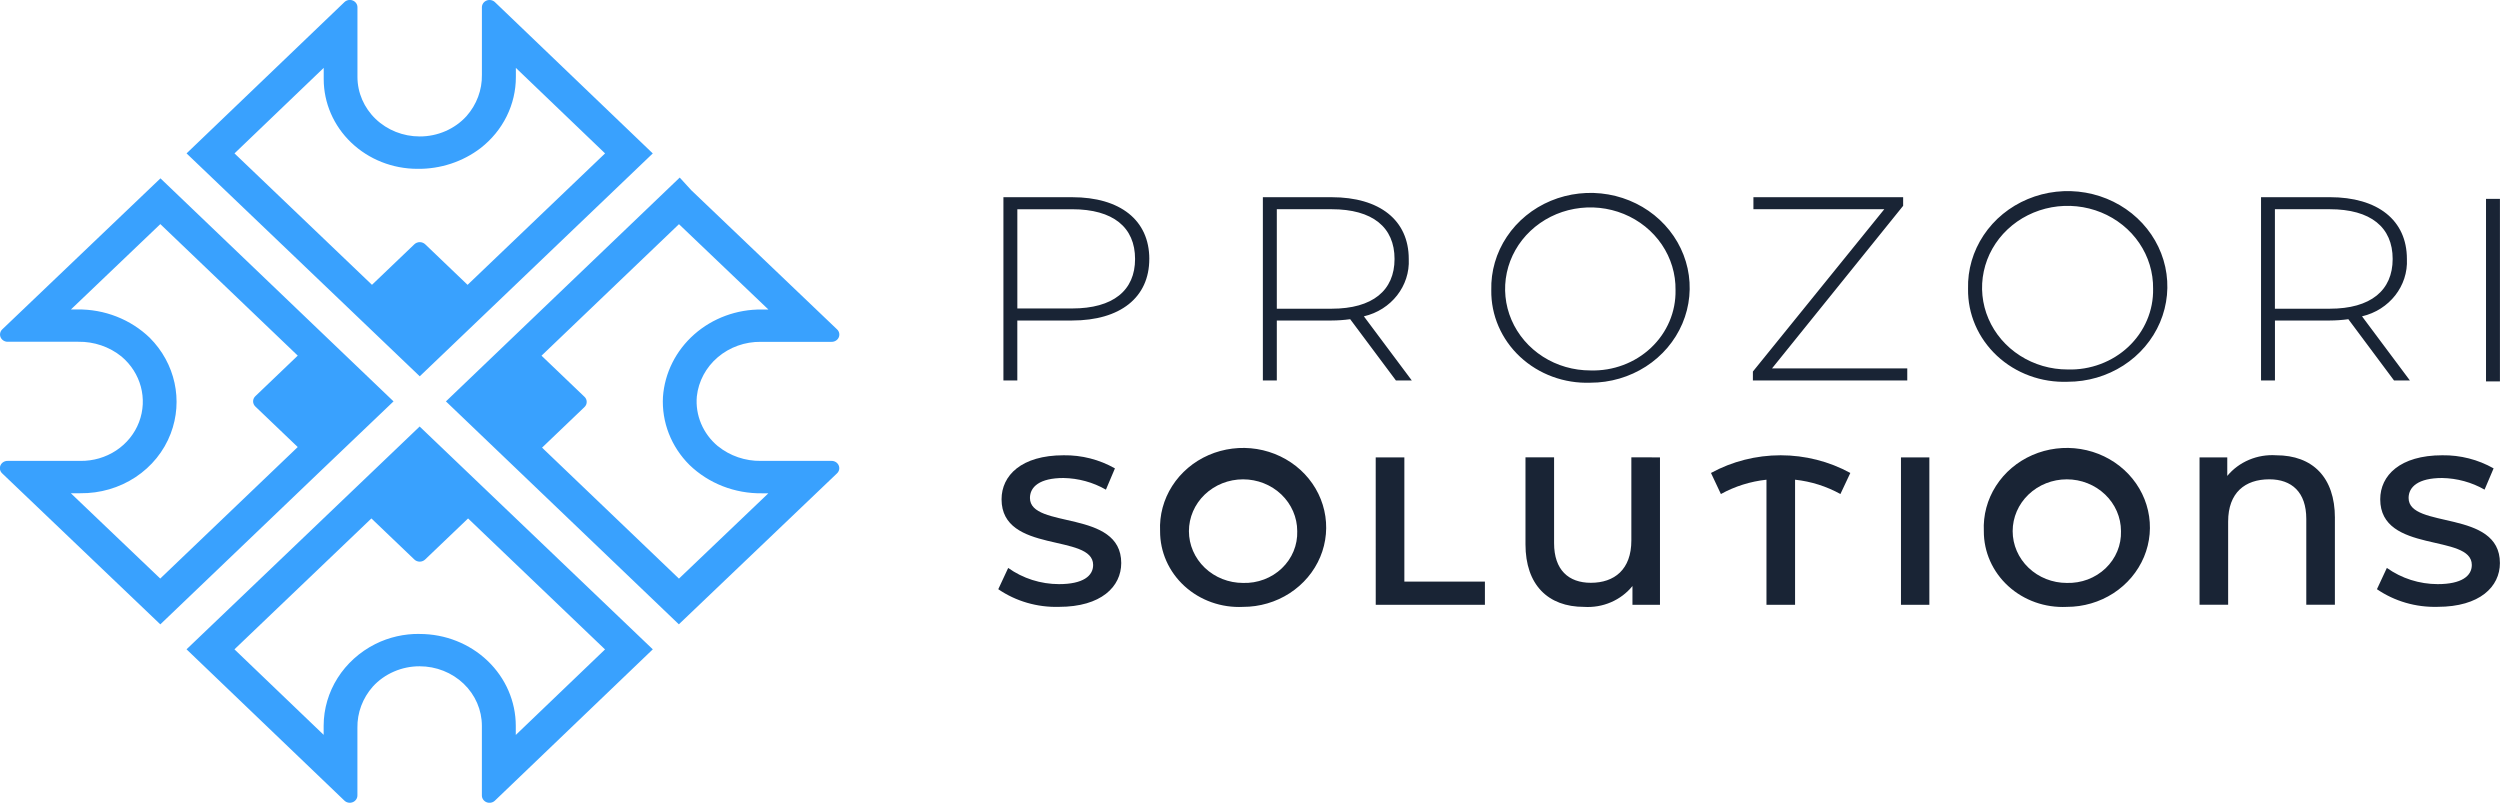 <svg width="109" height="35" viewBox="0 0 109 35" fill="none" xmlns="http://www.w3.org/2000/svg">
    <g clip-path="url(#clip0_3346_173721)">
        <path d="M28.461 6.689L21.582 0.096C21.536 0.05 21.476 0.019 21.411 0.006C21.346 -0.008 21.278 -0.001 21.217 0.023C21.155 0.047 21.102 0.089 21.066 0.142C21.029 0.195 21.01 0.258 21.011 0.321V3.261C21.023 3.921 20.783 4.563 20.337 5.066C19.823 5.629 19.079 5.951 18.298 5.949C17.578 5.949 16.888 5.675 16.38 5.189C15.871 4.702 15.585 4.042 15.585 3.354V0.32C15.586 0.256 15.567 0.194 15.53 0.141C15.494 0.088 15.441 0.046 15.38 0.022C15.319 -0.003 15.251 -0.009 15.186 0.004C15.121 0.017 15.061 0.048 15.015 0.094L8.134 6.688L15.172 13.415L18.301 16.407L21.43 13.415M10.224 6.688L14.114 2.959V3.453C14.115 4.489 14.545 5.483 15.312 6.216C16.078 6.949 17.117 7.361 18.201 7.361C19.202 7.374 20.177 7.053 20.958 6.454C21.439 6.079 21.826 5.606 22.091 5.07C22.356 4.534 22.493 3.948 22.492 3.355V2.96L26.381 6.688L20.386 12.419L18.539 10.651C18.508 10.621 18.471 10.598 18.43 10.582C18.39 10.565 18.346 10.557 18.302 10.557C18.258 10.557 18.215 10.565 18.174 10.582C18.134 10.598 18.097 10.621 18.066 10.651L16.218 12.418L10.224 6.688ZM28.462 28.311L18.297 18.596L8.133 28.31L15.013 34.904C15.059 34.949 15.119 34.981 15.184 34.994C15.249 35.007 15.317 35 15.378 34.976C15.44 34.952 15.492 34.91 15.528 34.857C15.565 34.804 15.584 34.741 15.583 34.678V31.738C15.571 31.078 15.811 30.436 16.258 29.932C16.512 29.654 16.826 29.432 17.178 29.28C17.529 29.127 17.911 29.049 18.297 29.05C19.017 29.05 19.706 29.324 20.215 29.81C20.724 30.297 21.01 30.957 21.01 31.645V34.68C21.009 34.744 21.028 34.806 21.065 34.859C21.101 34.912 21.154 34.954 21.215 34.978C21.276 35.002 21.344 35.008 21.409 34.995C21.474 34.983 21.534 34.951 21.58 34.906M18.296 27.639C17.625 27.63 16.962 27.781 16.367 28.078C14.981 28.775 14.112 30.148 14.111 31.646V32.039L10.222 28.311L16.193 22.604L18.064 24.393C18.095 24.423 18.132 24.447 18.172 24.463C18.213 24.479 18.256 24.488 18.3 24.488C18.344 24.488 18.388 24.479 18.428 24.463C18.469 24.447 18.506 24.423 18.537 24.393L20.408 22.604L26.379 28.315L22.488 32.044V31.648C22.488 30.585 22.047 29.566 21.262 28.815C20.476 28.063 19.41 27.641 18.299 27.641M31.3 19.454C30.649 18.912 30.308 18.104 30.382 17.281C30.454 16.623 30.78 16.014 31.297 15.574C31.814 15.134 32.485 14.895 33.177 14.904H36.259C36.326 14.905 36.391 14.886 36.446 14.851C36.502 14.816 36.545 14.766 36.57 14.708C36.595 14.649 36.602 14.584 36.588 14.522C36.575 14.46 36.542 14.403 36.494 14.359L30.14 8.294L29.636 7.742L19.442 17.501L19.463 17.52L22.591 20.513L29.598 27.22L36.492 20.64C36.539 20.596 36.572 20.539 36.586 20.477C36.599 20.414 36.593 20.35 36.567 20.291C36.542 20.232 36.498 20.182 36.443 20.147C36.387 20.112 36.322 20.094 36.255 20.095H33.181C32.494 20.106 31.826 19.878 31.302 19.453M29.602 25.228L23.634 19.517L25.481 17.75C25.513 17.72 25.538 17.685 25.555 17.646C25.572 17.607 25.58 17.566 25.58 17.524C25.58 17.482 25.572 17.44 25.555 17.401C25.538 17.362 25.513 17.327 25.481 17.298L23.61 15.508L29.603 9.774L33.502 13.495H33.218C32.127 13.482 31.072 13.87 30.27 14.578C29.468 15.286 28.98 16.261 28.905 17.302C28.875 17.846 28.962 18.39 29.16 18.9C29.359 19.411 29.665 19.877 30.06 20.27C30.472 20.669 30.965 20.985 31.509 21.198C32.052 21.41 32.635 21.516 33.222 21.508H33.5L29.602 25.228ZM17.158 17.5L14.029 14.507L6.996 7.776L0.103 14.356C0.055 14.4 0.022 14.457 0.008 14.519C-0.006 14.582 0.001 14.646 0.026 14.705C0.052 14.764 0.095 14.814 0.151 14.849C0.206 14.884 0.272 14.902 0.338 14.901H3.414C4.101 14.89 4.769 15.118 5.295 15.542C6.143 16.254 6.448 17.391 6.062 18.405C5.872 18.906 5.523 19.338 5.065 19.641C4.607 19.944 4.061 20.102 3.504 20.095H0.332C0.266 20.094 0.2 20.112 0.145 20.147C0.089 20.182 0.046 20.232 0.02 20.291C-0.005 20.35 -0.011 20.415 0.002 20.477C0.016 20.54 0.049 20.597 0.097 20.641L6.99 27.222L14.024 20.491M6.986 25.225L3.088 21.505H3.504C4.361 21.515 5.201 21.271 5.906 20.806C6.612 20.34 7.148 19.677 7.442 18.906C7.994 17.461 7.64 15.842 6.531 14.729C5.697 13.923 4.556 13.476 3.37 13.492H3.093L6.99 9.771L12.982 15.505L11.134 17.273C11.103 17.302 11.078 17.338 11.061 17.376C11.044 17.415 11.035 17.457 11.035 17.499C11.035 17.541 11.044 17.582 11.061 17.621C11.078 17.66 11.103 17.695 11.134 17.725L12.981 19.491L6.986 25.225Z"
              fill="#39A1FE"/>
        <path d="M65.02 12.65C64.999 11.828 65.234 11.018 65.697 10.324C66.159 9.63 66.827 9.084 67.615 8.755C68.404 8.427 69.277 8.33 70.123 8.478C70.969 8.626 71.75 9.012 72.365 9.586C72.981 10.161 73.404 10.898 73.58 11.703C73.755 12.508 73.676 13.345 73.352 14.107C73.028 14.869 72.473 15.522 71.76 15.981C71.046 16.44 70.206 16.686 69.345 16.686C68.204 16.728 67.094 16.32 66.276 15.557C65.458 14.794 65.004 13.743 65.02 12.65ZM73.053 12.65C73.064 11.945 72.855 11.252 72.454 10.661C72.052 10.069 71.475 9.605 70.797 9.328C70.118 9.051 69.369 8.974 68.644 9.106C67.92 9.237 67.253 9.572 66.728 10.068C66.203 10.563 65.844 11.197 65.697 11.888C65.55 12.58 65.621 13.297 65.902 13.95C66.183 14.602 66.66 15.16 67.273 15.552C67.886 15.944 68.608 16.152 69.345 16.151C70.33 16.181 71.284 15.823 71.985 15.162C72.686 14.501 73.072 13.593 73.053 12.65ZM108.39 8.671H108.997V16.628H108.39V8.671ZM50.109 11.292C50.109 12.969 48.844 13.974 46.743 13.974H44.355V16.588H43.749V8.598H46.745C48.845 8.598 50.11 9.602 50.11 11.292M49.489 11.292C49.489 9.911 48.535 9.123 46.745 9.123H44.356V13.449H46.745C48.536 13.449 49.489 12.662 49.489 11.292ZM60.862 16.588L58.868 13.917C58.599 13.954 58.329 13.973 58.057 13.974H55.669V16.588H55.061V8.598H58.057C60.157 8.598 61.422 9.602 61.422 11.292C61.48 12.466 60.66 13.515 59.465 13.792L61.554 16.588M58.057 13.46C59.849 13.46 60.802 12.662 60.802 11.291C60.802 9.91 59.847 9.122 58.057 9.122H55.669V13.46H58.057Z"
              fill="#192435"/>
        <path d="M83.157 16.063V16.588H76.426V16.199L82.155 9.122H76.449V8.597H82.977V8.974L77.26 16.062M85.807 12.593C85.785 11.767 86.021 10.953 86.486 10.256C86.95 9.558 87.621 9.009 88.413 8.679C89.205 8.348 90.082 8.251 90.932 8.399C91.782 8.548 92.567 8.935 93.185 9.512C93.804 10.089 94.229 10.83 94.406 11.639C94.582 12.448 94.502 13.289 94.177 14.055C93.851 14.82 93.294 15.476 92.577 15.937C91.86 16.398 91.016 16.645 90.151 16.645C89.584 16.666 89.018 16.577 88.488 16.382C87.958 16.188 87.475 15.892 87.068 15.512C86.662 15.133 86.34 14.679 86.123 14.177C85.906 13.675 85.799 13.136 85.807 12.593ZM93.875 12.593C93.885 11.885 93.676 11.191 93.272 10.597C92.869 10.004 92.29 9.539 91.609 9.261C90.928 8.984 90.177 8.906 89.45 9.038C88.723 9.171 88.053 9.507 87.527 10.004C87 10.501 86.64 11.137 86.493 11.831C86.345 12.524 86.416 13.244 86.698 13.899C86.979 14.553 87.458 15.113 88.073 15.506C88.688 15.9 89.411 16.11 90.151 16.109C90.641 16.124 91.128 16.043 91.583 15.872C92.039 15.701 92.454 15.444 92.802 15.115C93.15 14.786 93.425 14.393 93.609 13.959C93.794 13.526 93.884 13.061 93.875 12.593ZM104.379 16.588L102.388 13.917C102.12 13.954 101.848 13.973 101.577 13.974H99.188V16.588H98.581V8.597H101.575C103.675 8.597 104.941 9.602 104.941 11.292C104.999 12.466 104.178 13.514 102.984 13.792L105.071 16.588M101.575 13.46C103.366 13.46 104.32 12.662 104.32 11.291C104.32 9.91 103.365 9.122 101.575 9.122H99.186V13.46H101.575ZM43.525 25.689L43.957 24.762C44.597 25.219 45.375 25.467 46.173 25.468C47.219 25.468 47.661 25.111 47.661 24.633C47.661 23.247 43.668 24.156 43.668 21.769C43.668 20.732 44.531 19.85 46.375 19.85C47.161 19.839 47.935 20.037 48.611 20.422L48.218 21.349C47.657 21.027 47.019 20.852 46.365 20.841C45.329 20.841 44.906 21.226 44.906 21.712C44.906 23.081 48.886 22.19 48.886 24.549C48.886 25.577 48.013 26.459 46.17 26.459C45.223 26.486 44.292 26.215 43.522 25.688"
              fill="#192435"/>
        <path d="M50.58 23.155C50.547 22.464 50.73 21.779 51.108 21.188C51.485 20.598 52.039 20.128 52.697 19.841C53.356 19.555 54.089 19.463 54.803 19.578C55.516 19.694 56.177 20.011 56.701 20.489C57.224 20.967 57.586 21.584 57.739 22.26C57.893 22.937 57.831 23.642 57.562 24.284C57.292 24.927 56.828 25.477 56.228 25.865C55.629 26.253 54.922 26.46 54.198 26.46C53.253 26.507 52.329 26.179 51.644 25.554C50.96 24.929 50.575 24.061 50.58 23.155M56.559 23.155C56.559 22.557 56.309 21.983 55.867 21.559C55.423 21.136 54.823 20.899 54.197 20.899C53.571 20.899 52.97 21.138 52.528 21.561C52.085 21.985 51.837 22.559 51.837 23.158C51.837 23.757 52.086 24.331 52.529 24.755C52.972 25.178 53.572 25.416 54.198 25.416C54.511 25.426 54.822 25.374 55.113 25.264C55.404 25.154 55.669 24.988 55.89 24.776C56.111 24.564 56.285 24.312 56.4 24.033C56.515 23.755 56.569 23.457 56.559 23.158"
              fill="#192435"/>
        <path d="M59.981 19.942H61.23V25.359H64.742V26.368H59.982M72.375 19.942V26.368H71.175V25.551C70.928 25.857 70.606 26.1 70.238 26.258C69.87 26.417 69.466 26.486 69.063 26.46C67.49 26.46 66.511 25.496 66.511 23.731V19.94H67.758V23.684C67.758 24.85 68.391 25.41 69.361 25.41C70.387 25.41 71.127 24.832 71.127 23.565V19.939M80.242 21.54C79.635 21.203 78.962 20.99 78.265 20.915V26.368H77.018V20.915C76.318 20.99 75.641 21.203 75.031 21.54L74.599 20.621C75.524 20.116 76.571 19.85 77.636 19.85C78.702 19.85 79.749 20.116 80.674 20.621"
              fill="#192435"/>
        <path d="M86.495 23.155C86.462 22.464 86.645 21.779 87.023 21.188C87.4 20.597 87.954 20.128 88.612 19.841C89.271 19.554 90.004 19.463 90.718 19.578C91.431 19.693 92.093 20.011 92.616 20.489C93.139 20.967 93.501 21.584 93.654 22.26C93.808 22.937 93.746 23.642 93.477 24.284C93.207 24.927 92.743 25.477 92.144 25.865C91.544 26.253 90.837 26.46 90.113 26.46C89.168 26.507 88.244 26.179 87.559 25.553C86.875 24.928 86.49 24.061 86.495 23.155M92.475 23.155C92.474 22.556 92.225 21.982 91.781 21.559C91.338 21.136 90.738 20.898 90.112 20.899C89.486 20.899 88.885 21.137 88.443 21.561C88 21.985 87.752 22.559 87.752 23.158C87.752 23.757 88.001 24.331 88.444 24.754C88.887 25.178 89.487 25.416 90.113 25.416C90.426 25.425 90.737 25.373 91.028 25.264C91.319 25.153 91.584 24.987 91.805 24.776C92.026 24.564 92.2 24.311 92.315 24.033C92.43 23.755 92.484 23.457 92.475 23.158"
              fill="#192435"/>
        <path d="M101.801 22.577V26.367H100.554V22.623C100.554 21.457 99.92 20.898 98.942 20.898C97.886 20.898 97.147 21.477 97.147 22.743V26.367H95.9V19.942H97.109V20.75C97.361 20.445 97.687 20.204 98.058 20.048C98.429 19.891 98.835 19.823 99.24 19.85C100.832 19.85 101.802 20.814 101.802 22.579M103.635 25.689L104.067 24.761C104.707 25.218 105.484 25.466 106.283 25.468C107.33 25.468 107.771 25.11 107.771 24.633C107.771 23.247 103.778 24.156 103.778 21.769C103.778 20.732 104.641 19.85 106.485 19.85C107.271 19.839 108.045 20.037 108.721 20.421L108.327 21.348C107.766 21.027 107.128 20.852 106.474 20.841C105.438 20.841 105.015 21.226 105.015 21.712C105.015 23.08 108.996 22.19 108.996 24.549C108.996 25.577 108.122 26.458 106.279 26.458C105.332 26.485 104.402 26.215 103.631 25.687M82.882 19.942H84.12V26.368H82.882V19.942Z"
              fill="#192435"/>
    </g>
    <defs>
        <clipPath id="clip0_3346_173721">
            <rect width="109" height="35" fill="white"/>
        </clipPath>
    </defs>
</svg>
